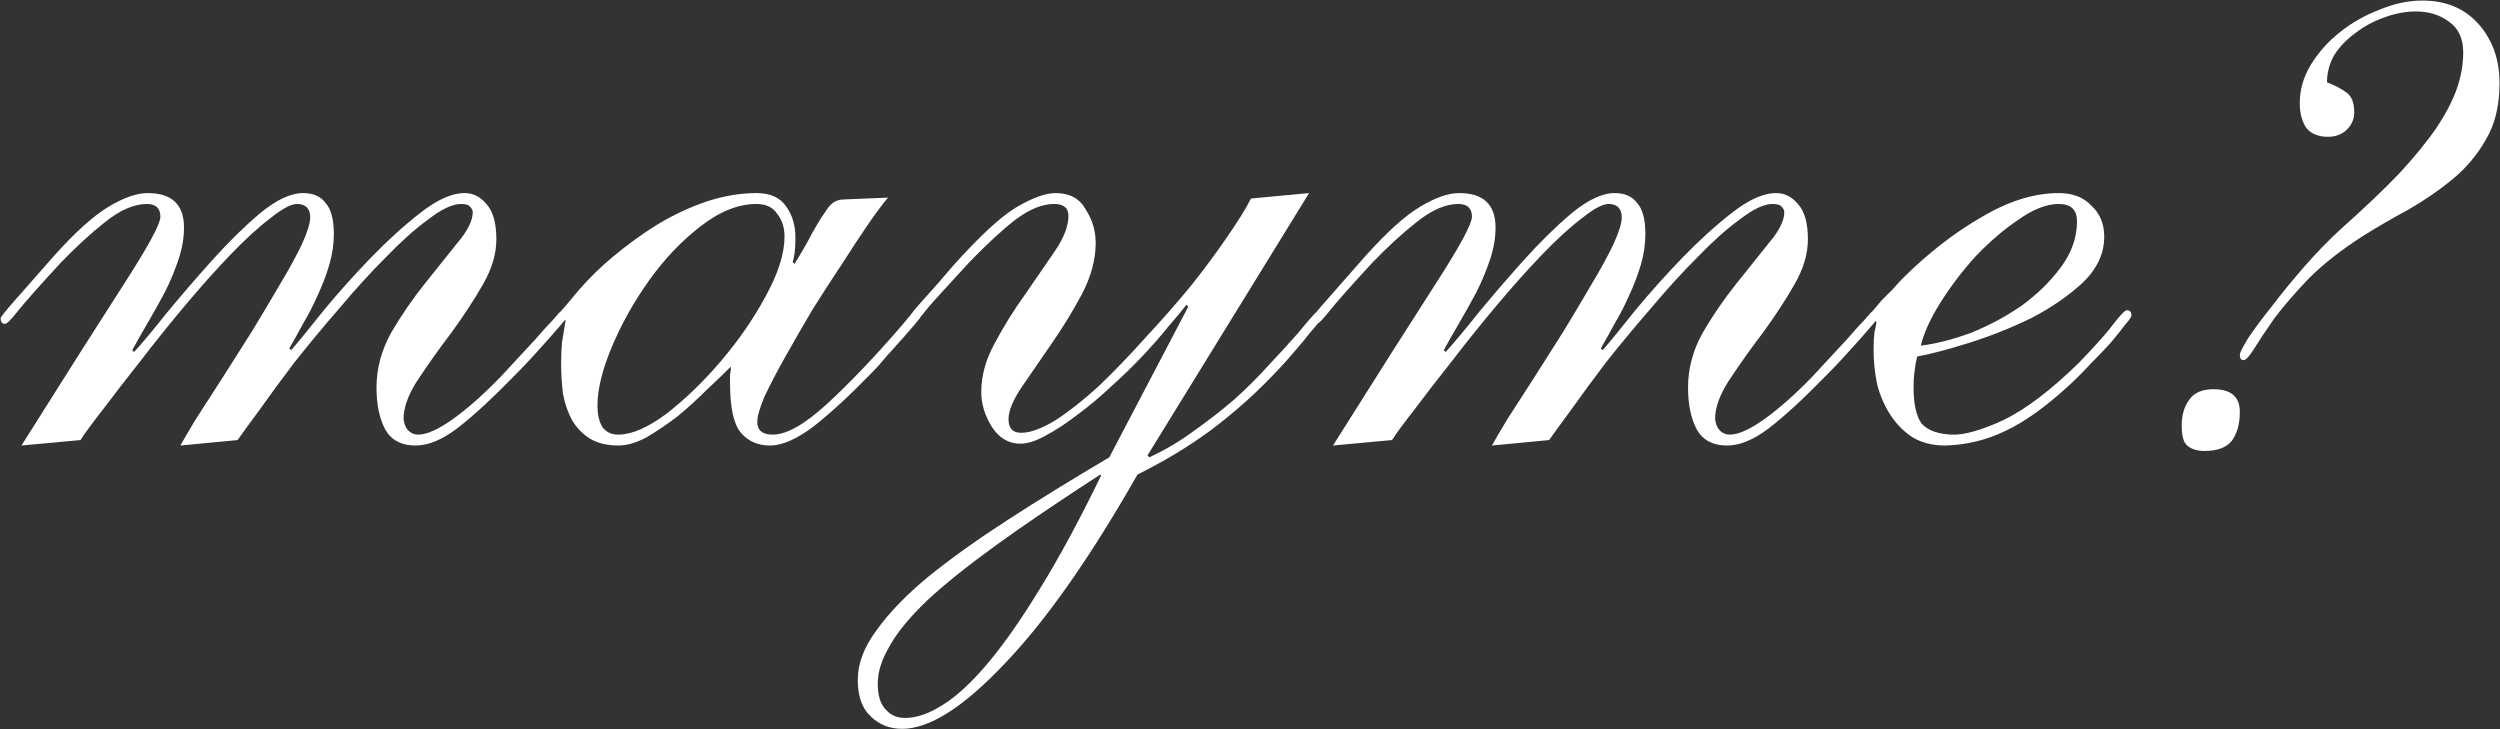 <?xml version="1.0" encoding="UTF-8"?>
<svg xmlns="http://www.w3.org/2000/svg" width="881" height="257" viewBox="0 0 881 257" fill="none">
  <rect x="0" y="0" width="881" height="257" fill="#333333" stroke="none"/>
  <path d="M63.56 157C64.627 155.08 66.44 151.987 69 147.72C71.773 143.453 74.867 138.653 78.28 133.32C81.693 127.987 85.213 122.44 88.84 116.68C92.467 110.707 95.773 105.16 98.76 100.04C101.96 94.707 104.52 90.013 106.44 85.96C108.36 81.693 109.32 78.6 109.32 76.68C109.32 73.693 107.933 72.093 105.16 71.88C103.027 71.667 99.827 73.267 95.56 76.68C91.293 79.88 86.493 84.253 81.16 89.8C76.04 95.133 70.707 101.107 65.16 107.72C59.613 114.333 54.387 120.84 49.48 127.24C44.573 133.427 40.2 139.08 36.36 144.2C32.52 149.107 29.853 152.733 28.36 155.08L7.56 157C23.133 132.253 35.187 113.267 43.72 100.04C52.253 86.813 56.52 78.92 56.52 76.36C56.52 73.373 54.92 71.88 51.72 71.88C47.24 71.88 42.333 74.013 37 78.28C31.88 82.333 26.653 87.133 21.32 92.68C13.853 100.787 8.84 106.44 6.28 109.64C3.933 112.627 2.44 114.12 1.8 114.12C1.16 114.12 0.733 113.907 0.52 113.48C0.307 113.053 0.2 112.627 0.2 112.2C0.2 111.773 1.8 109.747 5 106.12C8.413 102.28 13.107 96.947 19.08 90.12C26.547 81.8 32.947 76.04 38.28 72.84C43.613 69.64 48.2 68.04 52.04 68.04C60.573 68.04 64.84 72.093 64.84 80.2C64.84 83.827 64.2 87.56 62.92 91.4C61.64 95.24 60.04 99.08 58.12 102.92C56.2 106.547 54.173 110.173 52.04 113.8C49.907 117.427 48.093 120.627 46.6 123.4L47.24 124.04C50.013 121.053 53.853 116.467 58.76 110.28C63.88 104.093 69.213 97.907 74.76 91.72C80.52 85.32 86.173 79.773 91.72 75.08C97.48 70.387 102.493 68.04 106.76 68.04C110.387 68.04 113.053 69.213 114.76 71.56C116.68 73.693 117.64 77.32 117.64 82.44C117.64 86.067 117.107 89.693 116.04 93.32C114.973 96.947 113.587 100.573 111.88 104.2C110.387 107.613 108.68 110.92 106.76 114.12C105.053 117.32 103.453 120.2 101.96 122.76L102.6 123.4C105.373 120.2 109.213 115.507 114.12 109.32C119.24 103.133 124.68 97.053 130.44 91.08C136.413 84.893 142.28 79.56 148.04 75.08C154.013 70.387 159.24 68.04 163.72 68.04C166.707 68.04 169.267 69.32 171.4 71.88C173.747 74.44 174.92 78.6 174.92 84.36C174.92 89.48 173.32 94.813 170.12 100.36C166.92 105.907 163.293 111.453 159.24 117C155.187 122.333 151.453 127.56 148.04 132.68C144.627 137.587 142.707 142.067 142.28 146.12C142.067 147.827 142.387 149.427 143.24 150.92C144.307 152.413 145.693 153.16 147.4 153.16C150.387 153.16 154.44 151.347 159.56 147.72C164.893 143.88 170.547 138.867 176.52 132.68C181.853 126.92 185.907 122.547 188.68 119.56C191.453 116.36 193.48 114.12 194.76 112.84C196.04 111.347 196.787 110.493 197 110.28C197.427 109.853 197.853 109.64 198.28 109.64C199.347 109.64 199.88 110.173 199.88 111.24C199.88 111.667 199.24 112.627 197.96 114.12C196.893 115.4 195.507 117 193.8 118.92C192.093 120.84 190.173 122.973 188.04 125.32C185.907 127.667 183.773 129.907 181.64 132.04C173.533 140.36 166.707 146.653 161.16 150.92C155.827 154.973 150.92 157 146.44 157C141.533 157 138.013 155.187 135.88 151.56C133.747 147.72 132.68 142.707 132.68 136.52C132.68 129.907 134.387 123.507 137.8 117.32C141.427 111.133 145.373 105.373 149.64 100.04C153.907 94.707 157.747 89.907 161.16 85.64C164.787 81.373 166.6 77.747 166.6 74.76C166.6 74.12 166.28 73.48 165.64 72.84C165.213 72.2 164.147 71.88 162.44 71.88C159.453 71.88 155.613 73.693 150.92 77.32C146.227 80.733 141.213 85.213 135.88 90.76C130.547 96.093 125.107 102.067 119.56 108.68C114.013 115.08 108.787 121.373 103.88 127.56C99.187 133.747 95.027 139.4 91.4 144.52C87.773 149.427 85.213 152.947 83.72 155.08L63.56 157ZM210.545 142.92C210.545 145.907 211.078 148.36 212.145 150.28C213.425 152.2 215.345 153.16 217.905 153.16C222.598 153.16 228.252 150.707 234.865 145.8C241.478 140.68 247.878 134.493 254.065 127.24C260.252 119.987 265.478 112.413 269.745 104.52C274.225 96.413 276.465 89.373 276.465 83.4C276.465 80.2 275.612 77.533 273.905 75.4C272.412 73.053 269.958 71.88 266.545 71.88C260.145 71.88 253.532 74.547 246.705 79.88C240.092 85 234.118 91.293 228.785 98.76C223.452 106.227 219.078 114.013 215.665 122.12C212.252 130.227 210.545 137.16 210.545 142.92ZM312.945 69.64C311.452 71.347 309.212 74.333 306.225 78.6C303.452 82.653 300.358 87.347 296.945 92.68C293.532 97.8 290.012 103.24 286.385 109C282.972 114.76 279.772 120.307 276.785 125.64C273.798 130.973 271.345 135.667 269.425 139.72C267.718 143.773 266.865 146.76 266.865 148.68C266.865 151.667 268.678 153.16 272.305 153.16C277.212 153.16 283.612 149.533 291.505 142.28C299.612 134.813 308.358 125.64 317.745 114.76C319.665 112.413 320.838 111.027 321.265 110.6C321.692 109.96 322.118 109.64 322.545 109.64C323.185 109.64 323.612 109.853 323.825 110.28C324.252 110.707 324.465 111.133 324.465 111.56C324.465 111.773 323.825 112.627 322.545 114.12C321.478 115.4 320.092 117 318.385 118.92C316.678 120.84 314.758 122.973 312.625 125.32C310.705 127.667 308.785 129.8 306.865 131.72C299.398 139.4 292.678 145.587 286.705 150.28C280.732 154.76 275.612 157 271.345 157C267.078 157 263.665 155.507 261.105 152.52C258.545 149.533 257.265 143.667 257.265 134.92C257.265 133.853 257.265 132.893 257.265 132.04C257.478 130.973 257.585 130.013 257.585 129.16C255.238 131.507 252.358 134.28 248.945 137.48C245.745 140.68 242.332 143.773 238.705 146.76C235.078 149.533 231.452 151.987 227.825 154.12C224.198 156.04 220.892 157 217.905 157C213.852 157 210.438 156.147 207.665 154.44C205.105 152.733 203.078 150.6 201.585 148.04C200.092 145.267 199.025 142.173 198.385 138.76C197.958 135.133 197.745 131.507 197.745 127.88C197.745 125.32 197.852 122.867 198.065 120.52C198.492 117.96 198.918 115.4 199.345 112.84C198.918 112.84 198.598 113.053 198.385 113.48C198.172 113.693 197.852 113.8 197.425 113.8C196.572 113.8 196.145 113.267 196.145 112.2C196.145 111.56 196.465 110.92 197.105 110.28C197.745 109.64 199.132 108.04 201.265 105.48C205.532 100.147 210.332 95.24 215.665 90.76C220.998 86.28 226.438 82.333 231.985 78.92C237.745 75.507 243.505 72.84 249.265 70.92C255.238 69 260.998 68.04 266.545 68.04C271.452 68.04 274.972 69.64 277.105 72.84C279.238 75.827 280.305 79.453 280.305 83.72C280.305 87.56 279.985 90.44 279.345 92.36L279.985 93C282.758 88.52 284.892 84.787 286.385 81.8C288.092 78.813 289.478 76.573 290.545 75.08C291.612 73.373 292.572 72.2 293.425 71.56C294.492 70.707 295.878 70.28 297.585 70.28L312.945 69.64ZM387.72 167.24C373.213 176.627 360.947 184.947 350.92 192.2C340.893 199.453 332.787 205.96 326.6 211.72C320.413 217.693 316.04 223.027 313.48 227.72C310.707 232.413 309.32 236.787 309.32 240.84C309.32 245.107 310.28 248.2 312.2 250.12C313.907 252.04 316.147 253 318.92 253C322.973 253 327.347 251.507 332.04 248.52C336.947 245.533 342.28 240.627 348.04 233.8C353.8 226.973 359.987 218.12 366.6 207.24C373.213 196.573 380.36 183.347 388.04 167.56L387.72 167.24ZM461.32 68.04L404.36 160.52L405 161.16C410.547 158.6 415.773 155.507 420.68 151.88C425.8 148.253 430.6 144.52 435.08 140.68C439.56 136.627 443.613 132.573 447.24 128.52C451.08 124.467 454.493 120.733 457.48 117.32C460.467 113.693 462.28 111.56 462.92 110.92C463.56 110.067 464.307 109.64 465.16 109.64C466.013 109.64 466.44 110.173 466.44 111.24C466.44 111.453 465.907 112.2 464.84 113.48C463.987 114.547 462.813 115.933 461.32 117.64C460.04 119.347 458.547 121.16 456.84 123.08C455.347 124.787 453.96 126.387 452.68 127.88C448.2 132.787 443.827 137.16 439.56 141C435.293 144.84 431.027 148.36 426.76 151.56C422.707 154.547 418.547 157.32 414.28 159.88C410.013 162.44 405.533 164.893 400.84 167.24C384.2 196.467 368.627 218.653 354.12 233.8C339.613 249.16 327.56 256.84 317.96 256.84C313.48 256.84 309.747 255.347 306.76 252.36C303.773 249.587 302.28 245.32 302.28 239.56C302.28 233.8 304.52 227.933 309 221.96C313.267 215.987 319.24 209.8 326.92 203.4C334.813 197 344.2 190.28 355.08 183.24C365.96 176.2 377.907 168.84 390.92 161.16L418.76 108.04L418.12 107.4C416.627 109.32 414.493 111.88 411.72 115.08C409.16 118.28 406.173 121.693 402.76 125.32C399.347 128.947 395.613 132.573 391.56 136.2C387.72 139.827 383.773 143.133 379.72 146.12C375.88 149.107 372.147 151.56 368.52 153.48C365.107 155.4 362.12 156.36 359.56 156.36C355.507 156.36 352.2 154.44 349.64 150.6C347.08 146.547 345.8 142.387 345.8 138.12C345.8 132.36 347.4 126.6 350.6 120.84C353.8 114.867 357.32 109.213 361.16 103.88C365 98.333 368.52 93.213 371.72 88.52C374.92 83.827 376.52 79.667 376.52 76.04C376.52 73.267 374.813 71.88 371.4 71.88C367.347 71.88 362.867 73.693 357.96 77.32C353.267 80.947 347.827 85.96 341.64 92.36C337.16 97.267 333.64 101.107 331.08 103.88C328.52 106.653 326.6 108.893 325.32 110.6C324.04 112.093 323.187 113.053 322.76 113.48C322.333 113.907 321.907 114.12 321.48 114.12C320.627 114.12 320.2 113.587 320.2 112.52C320.2 112.307 320.307 111.987 320.52 111.56C320.733 111.133 321.373 110.28 322.44 109C323.507 107.72 325.107 105.907 327.24 103.56C329.373 101.213 332.253 97.907 335.88 93.64C345.053 83.4 352.413 76.573 357.96 73.16C363.72 69.747 368.413 68.04 372.04 68.04C376.947 68.04 380.467 69.96 382.6 73.8C384.947 77.427 386.12 81.373 386.12 85.64C386.12 91.4 384.52 97.373 381.32 103.56C378.12 109.533 374.6 115.293 370.76 120.84C366.92 126.387 363.4 131.507 360.2 136.2C357 140.893 355.4 144.733 355.4 147.72C355.4 150.92 356.893 152.52 359.88 152.52C363.08 152.52 367.133 151.027 372.04 148.04C376.947 144.84 382.067 140.787 387.4 135.88C392.733 130.76 398.173 125.107 403.72 118.92C409.48 112.733 414.813 106.653 419.72 100.68C424.627 94.493 428.893 88.733 432.52 83.4C436.36 77.853 439.133 73.373 440.84 69.96L461.32 68.04ZM525.748 157C526.814 155.08 528.628 151.987 531.188 147.72C533.961 143.453 537.054 138.653 540.468 133.32C543.881 127.987 547.401 122.44 551.028 116.68C554.654 110.707 557.961 105.16 560.948 100.04C564.148 94.707 566.708 90.013 568.628 85.96C570.548 81.693 571.508 78.6 571.508 76.68C571.508 73.693 570.121 72.093 567.348 71.88C565.214 71.667 562.014 73.267 557.748 76.68C553.481 79.88 548.681 84.253 543.348 89.8C538.228 95.133 532.894 101.107 527.348 107.72C521.801 114.333 516.574 120.84 511.668 127.24C506.761 133.427 502.388 139.08 498.548 144.2C494.708 149.107 492.041 152.733 490.548 155.08L469.747 157C485.321 132.253 497.374 113.267 505.908 100.04C514.441 86.813 518.708 78.92 518.708 76.36C518.708 73.373 517.108 71.88 513.908 71.88C509.428 71.88 504.521 74.013 499.188 78.28C494.068 82.333 488.841 87.133 483.508 92.68C476.041 100.787 471.028 106.44 468.468 109.64C466.121 112.627 464.628 114.12 463.988 114.12C463.348 114.12 462.921 113.907 462.708 113.48C462.494 113.053 462.388 112.627 462.388 112.2C462.388 111.773 463.988 109.747 467.188 106.12C470.601 102.28 475.294 96.947 481.268 90.12C488.734 81.8 495.134 76.04 500.468 72.84C505.801 69.64 510.388 68.04 514.228 68.04C522.761 68.04 527.028 72.093 527.028 80.2C527.028 83.827 526.388 87.56 525.108 91.4C523.828 95.24 522.228 99.08 520.308 102.92C518.388 106.547 516.361 110.173 514.228 113.8C512.094 117.427 510.281 120.627 508.788 123.4L509.428 124.04C512.201 121.053 516.041 116.467 520.948 110.28C526.068 104.093 531.401 97.907 536.948 91.72C542.708 85.32 548.361 79.773 553.908 75.08C559.668 70.387 564.681 68.04 568.948 68.04C572.574 68.04 575.241 69.213 576.948 71.56C578.868 73.693 579.828 77.32 579.828 82.44C579.828 86.067 579.294 89.693 578.228 93.32C577.161 96.947 575.774 100.573 574.068 104.2C572.574 107.613 570.868 110.92 568.948 114.12C567.241 117.32 565.641 120.2 564.148 122.76L564.788 123.4C567.561 120.2 571.401 115.507 576.308 109.32C581.428 103.133 586.868 97.053 592.628 91.08C598.601 84.893 604.468 79.56 610.228 75.08C616.201 70.387 621.428 68.04 625.908 68.04C628.894 68.04 631.454 69.32 633.588 71.88C635.934 74.44 637.108 78.6 637.108 84.36C637.108 89.48 635.508 94.813 632.308 100.36C629.108 105.907 625.481 111.453 621.428 117C617.374 122.333 613.641 127.56 610.228 132.68C606.814 137.587 604.894 142.067 604.468 146.12C604.254 147.827 604.574 149.427 605.428 150.92C606.494 152.413 607.881 153.16 609.588 153.16C612.574 153.16 616.628 151.347 621.748 147.72C627.081 143.88 632.734 138.867 638.708 132.68C644.041 126.92 648.094 122.547 650.868 119.56C653.641 116.36 655.668 114.12 656.948 112.84C658.228 111.347 658.974 110.493 659.188 110.28C659.614 109.853 660.041 109.64 660.468 109.64C661.534 109.64 662.068 110.173 662.068 111.24C662.068 111.667 661.428 112.627 660.148 114.12C659.081 115.4 657.694 117 655.988 118.92C654.281 120.84 652.361 122.973 650.228 125.32C648.094 127.667 645.961 129.907 643.828 132.04C635.721 140.36 628.894 146.653 623.348 150.92C618.014 154.973 613.108 157 608.628 157C603.721 157 600.201 155.187 598.068 151.56C595.934 147.72 594.868 142.707 594.868 136.52C594.868 129.907 596.574 123.507 599.988 117.32C603.614 111.133 607.561 105.373 611.828 100.04C616.094 94.707 619.934 89.907 623.348 85.64C626.974 81.373 628.788 77.747 628.788 74.76C628.788 74.12 628.468 73.48 627.828 72.84C627.401 72.2 626.334 71.88 624.628 71.88C621.641 71.88 617.801 73.693 613.108 77.32C608.414 80.733 603.401 85.213 598.068 90.76C592.734 96.093 587.294 102.067 581.748 108.68C576.201 115.08 570.974 121.373 566.068 127.56C561.374 133.747 557.214 139.4 553.588 144.52C549.961 149.427 547.401 152.947 545.908 155.08L525.748 157ZM725.533 71.88C721.266 71.88 716.573 73.693 711.453 77.32C706.333 80.733 701.319 85 696.413 90.12C691.719 95.24 687.559 100.68 683.933 106.44C680.306 112.2 677.959 117.32 676.893 121.8C682.226 121.16 688.093 119.667 694.493 117.32C700.893 114.76 706.866 111.56 712.413 107.72C717.959 103.667 722.546 99.187 726.173 94.28C730.013 89.16 731.933 83.72 731.933 77.96C731.933 73.907 729.799 71.88 725.533 71.88ZM741.533 83.4C741.533 89.373 738.973 94.813 733.853 99.72C728.733 104.413 722.653 108.573 715.613 112.2C708.573 115.613 701.319 118.493 693.853 120.84C686.386 123.187 680.306 124.787 675.613 125.64C675.186 127.347 674.866 129.16 674.653 131.08C674.439 132.787 674.333 134.493 674.333 136.2C674.333 142.387 675.293 146.76 677.213 149.32C679.346 151.667 682.866 152.947 687.773 153.16C692.039 153.373 698.119 151.667 706.013 148.04C713.906 144.2 722.759 137.48 732.573 127.88C738.759 121.48 742.919 116.787 745.053 113.8C747.399 110.813 748.893 109.32 749.533 109.32C750.599 109.32 751.133 109.96 751.133 111.24C751.133 111.667 750.386 112.733 748.892 114.44C747.613 116.147 745.906 118.28 743.773 120.84C741.639 123.187 739.186 125.747 736.413 128.52C733.853 131.293 731.399 133.747 729.053 135.88C720.946 143.347 713.479 148.68 706.653 151.88C700.039 155.08 692.999 156.787 685.533 157C681.053 157 677.213 156.04 674.013 154.12C671.026 152.2 668.466 149.64 666.333 146.44C664.199 143.24 662.599 139.613 661.533 135.56C660.679 131.507 660.253 127.347 660.253 123.08C660.253 120.733 660.359 118.707 660.573 117C660.999 115.293 661.213 114.227 661.213 113.8C661.213 113.373 661.106 113.16 660.893 113.16C660.253 113.8 659.933 114.12 659.933 114.12C659.719 114.12 659.399 113.907 658.973 113.48C658.546 113.053 658.333 112.627 658.333 112.2C658.333 111.987 658.759 111.24 659.613 109.96C660.679 108.68 661.853 107.293 663.133 105.8C664.626 104.307 666.013 102.92 667.293 101.64C668.573 100.147 669.533 99.08 670.173 98.44C679.133 89.48 688.413 82.227 698.013 76.68C707.613 70.92 716.786 68.04 725.533 68.04C730.439 68.04 734.279 69.533 737.052 72.52C740.039 75.293 741.533 78.92 741.533 83.4ZM780.035 137.16C786.222 137.16 789.315 139.827 789.315 145.16C789.315 149.427 788.355 152.84 786.435 155.4C784.515 157.747 781.315 158.92 776.835 158.92C774.275 158.92 772.248 158.28 770.755 157C769.475 155.933 768.835 153.587 768.835 149.96C768.835 146.333 769.688 143.347 771.395 141C773.102 138.44 775.982 137.16 780.035 137.16ZM853.635 0.2C861.955 0.2 868.568 2.973 873.475 8.52C878.382 14.067 880.835 21 880.835 29.32C880.835 37.213 879.235 43.827 876.035 49.16C873.048 54.493 869.102 59.187 864.195 63.24C859.502 67.08 854.382 70.6 848.835 73.8C843.288 76.787 837.955 79.88 832.835 83.08C825.155 87.987 818.755 93 813.635 98.12C808.728 103.24 804.675 107.933 801.475 112.2C798.488 116.467 796.142 119.987 794.435 122.76C792.728 125.533 791.448 126.92 790.595 126.92C789.742 126.92 789.315 126.28 789.315 125C789.315 124.36 790.275 122.44 792.195 119.24C794.328 116.04 797.102 112.307 800.515 108.04C803.928 103.56 807.768 98.867 812.035 93.96C816.515 88.84 820.995 84.253 825.475 80.2C833.368 73.16 839.982 66.867 845.315 61.32C850.648 55.56 855.022 50.227 858.435 45.32C861.848 40.2 864.302 35.507 865.795 31.24C867.288 26.973 868.035 22.707 868.035 18.44C868.035 13.533 866.328 9.907 862.915 7.56C859.715 5.213 855.875 4.04 851.395 4.04C847.555 4.04 843.715 4.787 839.875 6.28C836.248 7.56 832.942 9.373 829.955 11.72C826.968 13.853 824.515 16.413 822.595 19.4C820.888 22.387 820.035 25.587 820.035 29C822.808 30.067 825.048 31.24 826.755 32.52C828.675 33.8 829.635 36.147 829.635 39.56C829.635 41.907 828.782 43.933 827.075 45.64C825.368 47.347 823.128 48.2 820.355 48.2C816.942 48.2 814.382 47.133 812.675 45C811.182 42.653 810.435 39.773 810.435 36.36C810.435 31.667 811.715 27.187 814.275 22.92C817.048 18.44 820.462 14.6 824.515 11.4C828.782 7.987 833.475 5.32 838.595 3.4C843.715 1.267 848.728 0.2 853.635 0.2Z" fill="white"></path>
</svg>
